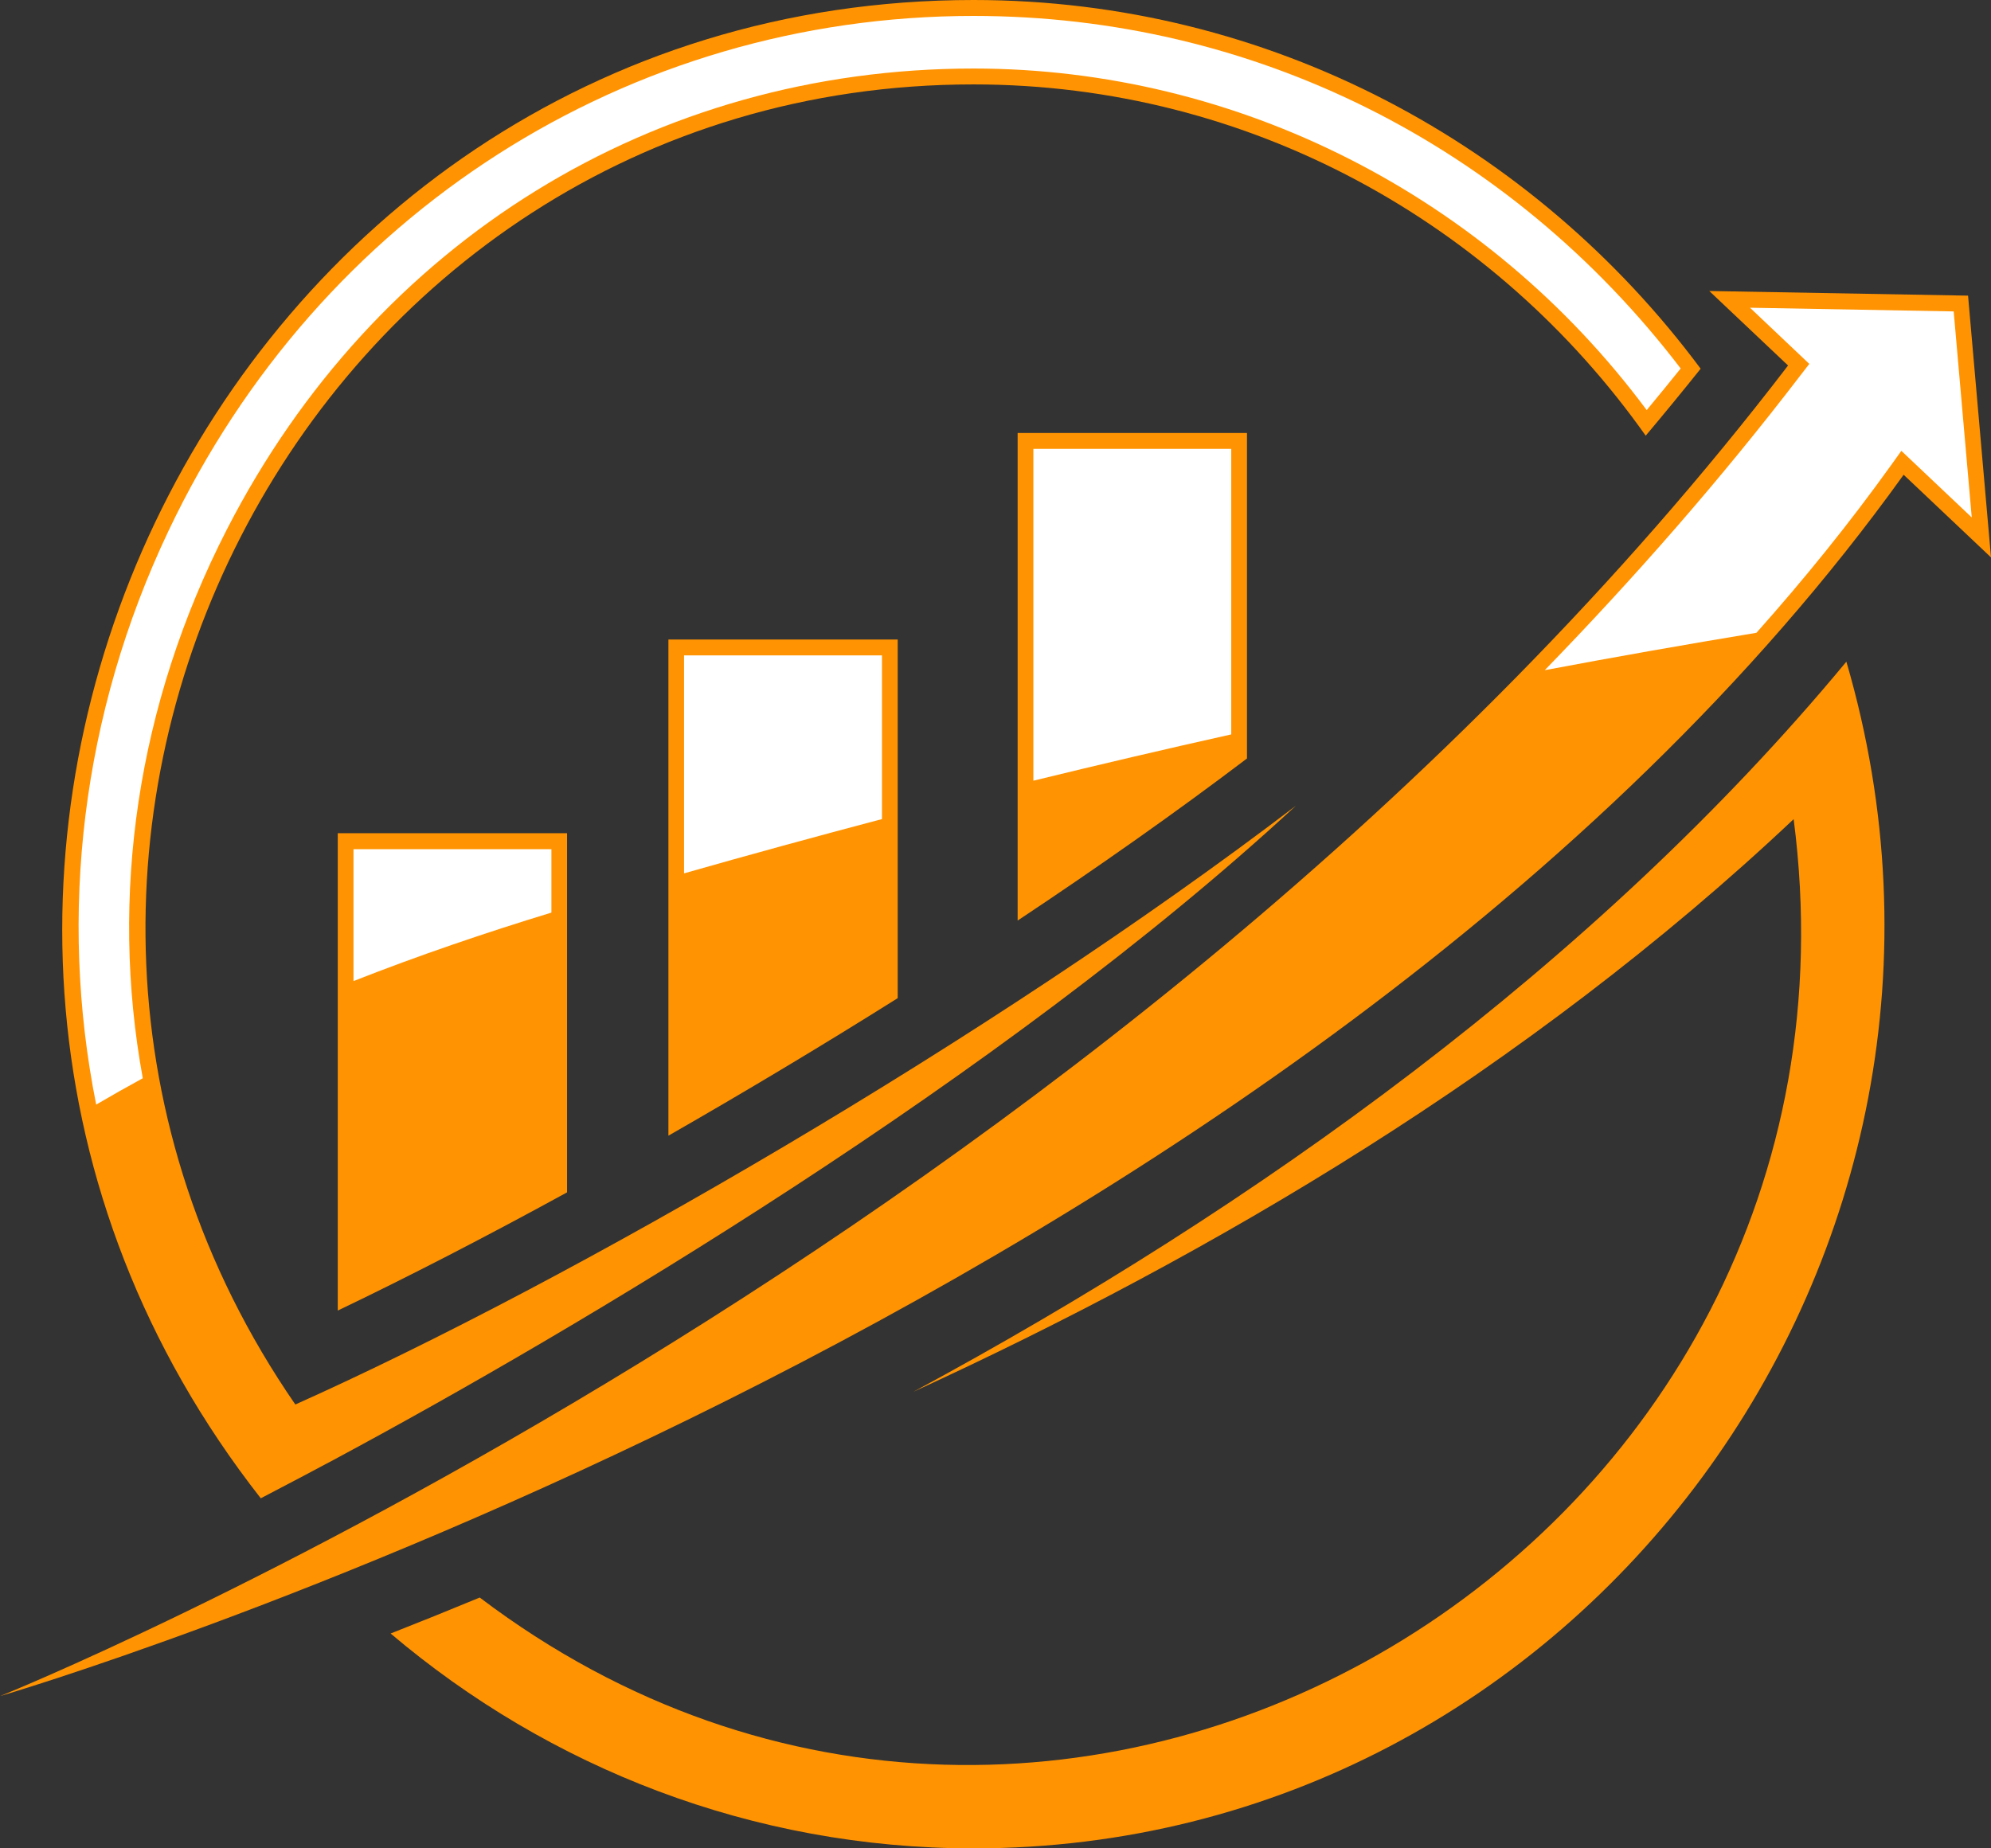 <svg width="42" height="39" viewBox="0 0 42 39" fill="none" xmlns="http://www.w3.org/2000/svg">
<rect x="0" y="0" width="42" height="39" fill="#333333" stroke="none"/>
<g clip-path="url(#clip0_558_312)">
<path d="M42 11.761L41.516 6.238L36.057 6.14L37.719 7.712C23.429 26.382 0 35.788 0 35.788C0 35.788 27.412 27.786 40.157 10.017L42 11.761Z" fill="#FF9301"/>
<path d="M38.949 13.961C33.665 20.342 26.455 25.489 19.267 29.367C25.515 26.499 32.252 22.555 37.837 17.284C39.831 32.656 22.419 43.027 10.12 33.708C9.471 33.977 8.843 34.23 8.24 34.467C11.575 37.295 15.863 39.001 20.537 39.001C33.295 39 42.611 26.491 38.949 13.961Z" fill="#FF9301"/>
<path d="M21.467 19.424C23.153 18.304 24.788 17.154 26.305 16.004V9.136H21.467V19.424Z" fill="#FF9301"/>
<path d="M18.937 13.494H14.1V23.963C15.685 23.055 17.316 22.08 18.937 21.061V13.494Z" fill="#FF9301"/>
<path d="M11.962 17.581H7.125V27.653C8.585 26.954 10.225 26.11 11.962 25.159V17.581Z" fill="#FF9301"/>
<path d="M20.536 0C4.541 0 -4.493 18.852 5.501 31.614C6.019 31.346 6.918 30.869 7.085 30.778C12.07 28.1 21.123 22.75 27.335 17.002C20.876 21.927 12.042 27.034 6.23 29.635C-1.824 17.954 6.442 1.781 20.534 1.781C26.372 1.781 31.546 4.71 34.716 9.193C35.107 8.728 35.494 8.257 35.875 7.78C32.367 3.058 26.797 0 20.536 0Z" fill="#FF9301"/>
<path d="M6.084 33.288C14.025 29.203 28.202 20.692 37.98 7.919L38.166 7.676L36.914 6.492L41.212 6.57L41.593 10.917L40.108 9.512L39.888 9.818C33.344 18.942 22.825 25.428 15.151 29.263C11.767 30.956 8.625 32.295 6.084 33.288Z" fill="#FF9301"/>
<path d="M20.535 38.665C16.317 38.665 12.205 37.215 8.889 34.57C9.28 34.413 9.674 34.253 10.07 34.09C13.146 36.373 16.716 37.578 20.409 37.578C25.519 37.578 30.608 35.218 34.022 31.265C37.365 27.396 38.834 22.415 38.163 17.24L38.079 16.594L37.609 17.037C34.887 19.605 31.735 22.006 28.182 24.221C32.353 21.236 35.942 18.01 38.796 14.659C40.26 20.319 39.132 26.221 35.66 30.944C32.052 35.85 26.541 38.665 20.535 38.665Z" fill="#FF9301"/>
<path d="M21.797 9.471H25.973V15.835C24.691 16.802 23.291 17.797 21.797 18.799V9.471Z" fill="#FF9301"/>
<path d="M14.43 13.831H18.605V20.873C17.255 21.72 15.855 22.563 14.43 23.386V13.831Z" fill="#FF9301"/>
<path d="M7.455 17.916H11.63V24.958C10.159 25.761 8.757 26.486 7.455 27.121V17.916Z" fill="#FF9301"/>
<path d="M5.594 31.19C1.207 25.427 0.423 17.79 3.558 11.194C6.739 4.496 13.245 0.336 20.535 0.336C26.419 0.336 31.841 3.044 35.453 7.775C35.223 8.063 34.985 8.353 34.736 8.653C31.376 4.132 26.1 1.446 20.535 1.446C13.797 1.446 7.908 5.082 4.785 11.172C1.663 17.261 2.102 24.235 5.959 29.83L6.116 30.056L6.364 29.944C9.731 28.438 14.538 25.883 19.385 22.859C14.102 26.538 8.913 29.417 6.931 30.481C6.787 30.56 6.11 30.92 5.594 31.19Z" fill="#FF9301"/>
<path d="M37.981 7.919C36.296 10.121 34.478 12.193 32.586 14.141C34.071 13.861 35.56 13.599 37.052 13.352C38.059 12.222 39.01 11.046 39.889 9.82L40.109 9.513L41.594 10.918L41.213 6.571L36.916 6.493L38.167 7.678L37.981 7.919Z" fill="white"/>
<path d="M25.973 15.496V9.471H21.799V16.473C23.186 16.134 24.579 15.807 25.973 15.496Z" fill="white"/>
<path d="M18.605 17.283V13.829H14.43V18.428C15.819 18.032 17.21 17.651 18.605 17.283Z" fill="white"/>
<path d="M11.632 19.256V17.918H7.457V20.701C8.839 20.157 10.24 19.681 11.632 19.256Z" fill="white"/>
<path d="M3.012 22.751C2.309 18.903 2.889 14.873 4.786 11.171C7.91 5.082 13.798 1.446 20.537 1.446C26.102 1.446 31.378 4.132 34.737 8.653C34.985 8.353 35.223 8.063 35.454 7.775C31.842 3.044 26.42 0.336 20.535 0.336C13.245 0.336 6.74 4.497 3.558 11.194C1.716 15.07 1.229 19.305 2.029 23.307C2.354 23.117 2.682 22.931 3.012 22.751Z" fill="white"/>
</g>
<defs>
<clipPath id="clip0_558_312">
<rect width="42" height="39" fill="white"/>
</clipPath>
</defs>
</svg>

